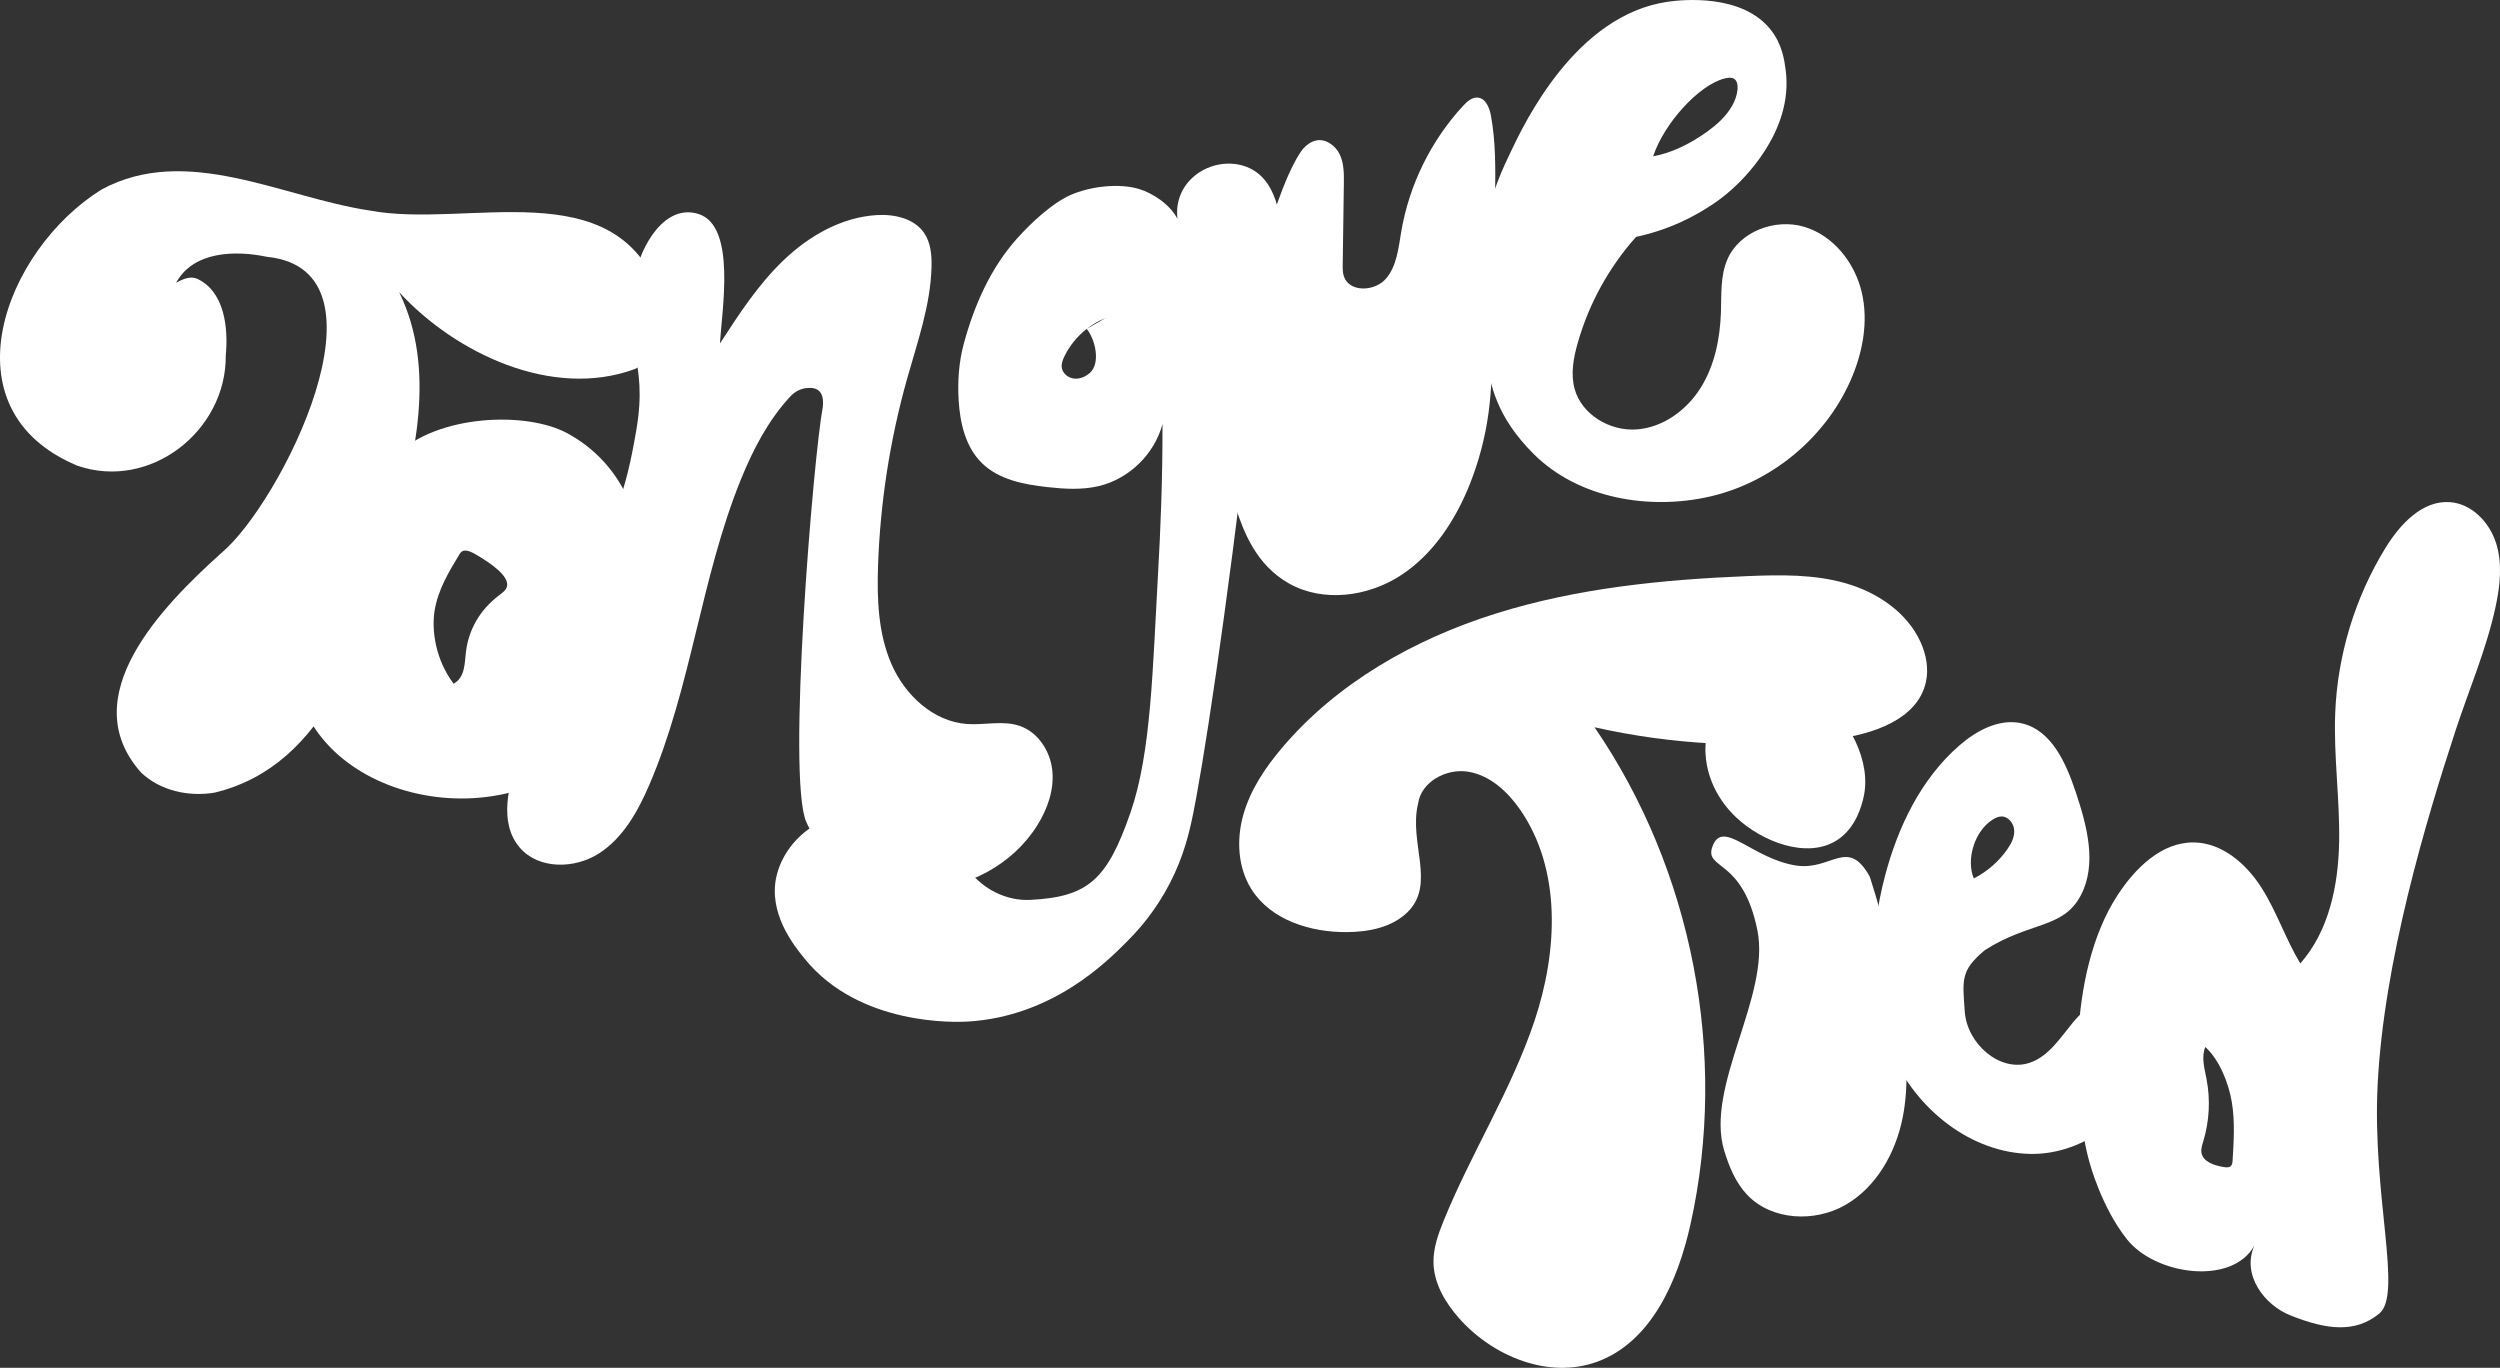 <?xml version="1.0" encoding="UTF-8"?>
<svg id="Layer_2" data-name="Layer 2" xmlns="http://www.w3.org/2000/svg" viewBox="0 0 2249 1230.46">
  <rect x="0" y="0" width="2249" height="1230.46" fill="#333333" stroke="none"/>
  <defs>
    <style>
      .cls-1 {
        fill: #fff;
      }
    </style>
  </defs>
  <g id="Layer_1-2" data-name="Layer 1">
    <path class="cls-1" d="M158.44,254.4c11.86-6.86,16.97-4.62,20.19-2.99,22.97,11.65,26.91,42.68,24.47,68.32.66,67.81-67.97,121.78-133.42,99.23C-50.85,368.83,3.92,224.83,91.38,170.47c76.66-41.4,162.52,7.12,240.91,18.86,87.7,16.7,220.77-36.05,261.07,73.96,14.51,25.06,3.85,56.3-22.45,68.76-73.97,27.2-161.14-14.07-211.84-69.23,33.71,68.94,14.3,148.44-5.17,218.89-24.88,91.72-58.78,207.12-161.12,231.39-23.3,3.82-48.8-1.83-65.88-18.14-61.11-68.65,19.95-150.34,72.04-197.32,52.94-43.7,159.69-254.56,41.28-266.6-28.43-5.97-66.19-5.23-81.79,23.35"/>
    <path class="cls-1" d="M740.16,366.44c1.49-13.73-4.17-17.99-13.38-17.47-6.09.34-11.74,3.25-15.88,7.73-19.81,21.43-33.42,47.62-44.36,74.56-36.02,88.67-44.57,186.8-82.39,274.72-10.26,23.84-23.53,47.8-45.37,61.8-21.84,14.01-54.24,14.47-71.15-5.21-19.34-22.5-10.23-56.77-.13-84.67,4.85-13.38,36.71-79.7,41.53-93.09,47.91-132.97,53.34-139.5,63.32-197.36,11.53-66.88-13.92-73.62-1.19-138.92,5.33-27.37,26.74-65.45,57.05-56.08,34.27,10.59,21.25,86.07,19.44,116.59,17.18-26.51,34.58-53.29,57.43-75.1,22.85-21.81,52.03-38.52,83.56-40.44,15.87-.97,33.67,2.92,42.67,16.02,5.97,8.7,6.95,19.85,6.7,30.4-.83,34.64-12.73,67.89-22.1,101.26-15.28,54.45-24.03,110.73-26,167.25-1.05,30.23.02,61.43,12.12,89.16,12.11,27.72,37.45,51.44,67.61,53.71,15.98,1.2,32.64-3.47,47.78,1.77,16.46,5.69,27.39,22.62,29.22,39.94,1.83,17.32-4.26,34.71-13.5,49.47-22.03,35.21-63.16,57.61-104.69,57.04-41.53-.58-86.16-21.98-103.06-59.93-17.85-40.08,6.48-329.4,14.74-373.15"/>
    <path class="cls-1" d="M1124.96,366.46c2.74-28.24,14.02-65.45,19.44-93.31,3.54-18.18,7.66-36.38,8.11-54.9.45-18.52-2.35-59.41-33.79-69.07-28.8-8.85-63.61,12.83-59.48,47.74-6.39-12.68-22.06-23.27-35.06-27.05-17.04-4.96-42.67-2.71-61.67,5.81-16.19,7.26-35.21,25.14-47.09,38.32-24.17,26.82-39,60.47-48.42,95.32-4.44,16.43-5.6,33.64-4.61,50.63,1.2,20.54,6.2,42.17,20.88,56.6,15.22,14.96,37.73,19.31,58.94,21.64,15.4,1.7,31.16,2.68,46.24-.9,27.24-6.47,50.12-28.75,57.31-55.81.19,48.68-1.87,97.26-3.86,132.02-5.04,88.33-6.16,163.45-24.95,217.58-20.96,60.38-38.08,75.85-90.22,78.46-21.09,1.06-42.28-9.47-54.93-26.37-29.41-39.29-84.79-57.16-122.77-47.48-24.31,6.19-44.74,28.18-50.4,52.03-8.04,33.86,15.7,63.04,25.45,75.02,49.38,60.68,136.85,56.83,146.45,56.26,76.07-4.48,125.09-53.72,142.93-71.63,6.54-6.57,21.01-21.3,34.31-44.33,14.01-24.26,20.27-46.55,24.05-63.75,9.95-45.33,30.99-184.32,53.15-372.83M977.63,295.86s0,0,0,0c8.03,10.14,12.49,31.12,2.77,39.65-3.95,3.47-9.23,5.7-14.44,5.03s-10.1-4.71-10.79-9.92c-.46-3.43.84-6.85,2.34-9.97,4.67-9.67,11.65-18.19,20.12-24.8,0,0,0,0,0,0h.01c5.14-4.01,10.82-7.31,16.88-9.73l-16.88,9.72Z"/>
    <path class="cls-1" d="M1169.67,137.29c2.15-3.28,6.88-9.12,13.97-10.83,8.77-2.11,17.77,4.37,21.62,12.52,3.85,8.15,3.8,17.54,3.67,26.55-.34,24.1-.68,48.2-1.02,72.3-.05,3.7-.09,7.49,1.12,10.99,4.96,14.28,27.46,13.5,37.49,2.19,10.03-11.32,11.48-27.55,14.01-42.45,7.12-42.09,26.72-82,55.68-113.37,3.57-3.87,8.06-7.91,13.3-7.36,7.17.75,10.44,9.23,11.75,16.32,4.32,23.45,4.06,47.47,3.75,71.31-.59,44.72-1.34,89.44-2.26,134.16-.42,20.78-.89,41.62-3.72,62.22-2.96,21.56-8.52,42.76-16.5,63-12.92,32.73-33.07,63.75-62.6,82.89-29.53,19.14-69.47,24.42-100.19,7.27-30.25-16.9-41.25-48.16-47.3-66.03-3.79-11.21-9.05-31.06-5.57-82.89,4.29-64,35.26-196.71,62.81-238.76Z"/>
    <path class="cls-1" d="M1275.69,722.98c-8.51,35.1,16.26,72.32-9.51,97.62-13.96,13.7-34.78,17.76-54.33,17.93-32.83.29-68.51-10.75-86.03-38.53-12.41-19.69-13.63-45.01-7.23-67.38,6.4-22.38,19.72-42.18,34.77-59.93,49.55-58.45,118.98-97.7,192.08-120.68,73.1-22.98,150.14-30.61,226.7-33.75,29.58-1.21,59.73-1.71,88.19,6.43s55.45,26.23,67.56,53.25c4.97,11.09,7.27,23.66,4.68,35.53-7.44,34.08-48.49,47.39-83.13,51.6-71.58,8.71-144.65,5.03-214.99-10.83,88.21,128.76,120.25,294.63,86.35,446.98-11.33,50.9-35.15,106.03-84.16,123.86-43.27,15.74-93.46-4.65-123.99-39.11-12.41-14-22.65-31.18-23.08-49.88-.31-13.25,4.31-26.08,9.31-38.35,24.84-60.94,60.79-117.19,81.64-179.61,20.85-62.42,24.4-135.78-13.08-189.87-11.3-16.3-27.23-30.9-46.81-34.05-19.58-3.15-42.28,9.13-44.93,28.79"/>
    <g>
      <path class="cls-1" d="M1682.12,788.84c14.32,44.5,20.48,75.23,27.67,121.42,4.93,31.68,8.12,64.24,1.75,95.66-6.37,31.43-23.53,61.93-51.29,77.97-27.77,16.04-66.7,14.13-88.67-9.23-10.24-10.89-16.1-25.17-20.46-39.47-17.55-57.62,41.75-139.15,29.86-198.19-13.26-65.87-48.26-54.17-40.42-75.59,9.23-25.22,35.43,10.98,75.11,17.2,31.85,4.99,46.66-26.03,66.45,10.23"/>
      <path class="cls-1" d="M1534.23,676.96c-.19-4.45-1-34.61,21.4-58.94,5.67-6.16,25.15-28.57,47.5-23.59,15.57,3.47,26.77,16.68,36.72,29.15,10.96,13.74,21.95,27.68,29.41,43.59,7.47,15.91,11.2,34.17,6.93,51.22-1.36,5.45-6.1,25.93-23.23,37.19-27.35,17.98-68.61,1.03-90.92-20.09-5.58-5.28-26.41-25.65-27.81-58.52Z"/>
    </g>
    <path class="cls-1" d="M1933.46,938.02c-.55-16.03-7.46-33.92-22.64-39.1-16.93-5.79-34.49,6.98-45.9,20.76-11.41,13.79-21.67,30.35-38.56,36.24-27.12,9.46-56.82-17.09-58.84-45.75-2.03-28.65-4.02-37.08,18.07-55.45,40.43-25.91,70.23-18.92,86.21-49.1,14.94-28.2,5.68-62.61-4.4-92.89-8.68-26.07-21.71-55.75-48.47-61.99-20.17-4.7-40.75,6.35-56.37,19.95-34.49,30.01-55.2,73.2-66.84,117.41-13.84,52.57-15.64,110.14,6.29,159.88,21.93,49.74,70.92,89.49,125.28,90.09,54.36.6,108.03-45.73,106.17-100.06ZM1793.05,737.05c2.24-1.34,4.7-2.48,7.3-2.55,6.31-.18,11.32,6.21,11.64,12.52.32,6.3-2.84,12.26-6.49,17.4-7.69,10.84-18.03,19.78-29.85,25.84-7.36-17.48,1.12-43.48,17.41-53.21Z"/>
    <path class="cls-1" d="M2245.31,488.11c-5.97-18.47-21.77-34.85-41.11-36.36-25.02-1.96-45.17,19.89-58.3,41.28-27.38,44.58-43.09,96.27-45.15,148.55-1.53,38.83,4.31,77.62,3.52,116.47-.79,38.85-9.22,79.53-34.92,108.67-13.16-21.83-21.17-46.49-34.84-68-13.66-21.51-35.39-40.52-60.87-40.87-29.14-.4-52.91,23.18-68.79,47.6-46.52,71.52-39.49,190.56-24.91,240.95,0,0,10.45,39.47,33.39,68.39,25.81,32.54,95.08,41.93,114.8,5.5-11.91,26.52,8.9,53.6,31.92,62.87,33.44,13.47,59.02,16.04,80.35-1.5,21.22-17.45-6.47-105.83-1.5-205.6,5.55-111.42,43.67-238.15,70.03-318.63,12.2-37.24,27.91-73.47,36.14-111.78,4.08-18.97,6.23-39.07.26-57.54ZM2008.46,1043.99c-.11,1.76-.29,3.7-1.56,4.93-1.62,1.59-4.24,1.32-6.48.95-8.38-1.41-18.59-4.54-19.98-12.92-.57-3.42.6-6.85,1.61-10.17,5.51-18.08,6.53-37.52,2.95-56.08-1.85-9.6-4.86-19.82-1.09-28.84,12.86,11.76,21.11,32.76,23.9,49.97,2.79,17.2,1.72,34.77.63,52.16Z"/>
    <path class="cls-1" d="M1674.81,262.9c-6.24-26.66-25.54-51.06-51.79-58.87-26.24-7.82-58.26,4.27-69.1,29.41-6.31,14.63-5.24,31.2-5.75,47.13-.77,23.89-5.62,48.22-18.34,68.45-12.72,20.24-34.23,35.85-58.09,37.33-23.86,1.48-48.94-13.53-55.23-36.59-3.65-13.35-1.04-27.59,2.72-40.91,9.98-35.35,28.11-68.36,52.58-95.75,14.13-3.01,34.53-8.96,56.48-21.61,6.09-3.51,17.77-10.32,29.88-21.28,7.02-6.35,55.62-50.33,48.24-107.01-1.14-8.77-3-23.05-13.29-36.2-25.79-32.94-79.88-27.29-92.69-25.44-83.04,11.97-128.97,108.86-142.02,136.38-12.33,26.01-41,85.48-21.52,185.67,4.11,21.13,8.08,50.4,43.18,85.17,40.01,39.64,103.7,50.52,158.57,37.82,54.87-12.7,102.85-52.24,125.82-103.66,11.17-25,16.6-53.37,10.37-80.03ZM1551.19,70.67c3.14-.81,6.28-1.2,8.56.06,5.53,3.06,3.86,15.22-1.7,24.76-5.56,9.54-13.75,16.73-21.62,22.45-16.56,12.05-33.61,19.89-49.26,22.66,9.93-29.88,41.19-64.07,64.01-69.93Z"/>
    <path class="cls-1" d="M565.07,448.61c-13.2-28.43-32.59-46.66-54.22-58.58-37.29-20.56-117.38-16.89-154.11,18.91-62.84,61.27-78.9,118.38-87.94,153.66-32.1,131.82,140.71,197.94,242.92,126.47,71.42-50.74,87.95-162.82,53.34-240.46ZM456.18,527.06c-.59,3.7-4.05,6.07-7.19,8.46-17.13,13.01-27.47,30.76-29.86,51.22-1.23,10.58-.84,22.64-11.07,28.34-15.91-21.1-20.12-47.48-17.05-66.03,3.08-18.55,12.68-34.48,22.21-50.23.97-1.6,2.13-3.3,4.76-3.51,3.38-.27,7.56,2,11.08,4.08,13.16,7.79,28.55,18.62,27.11,27.69Z"/>
  </g>
</svg>